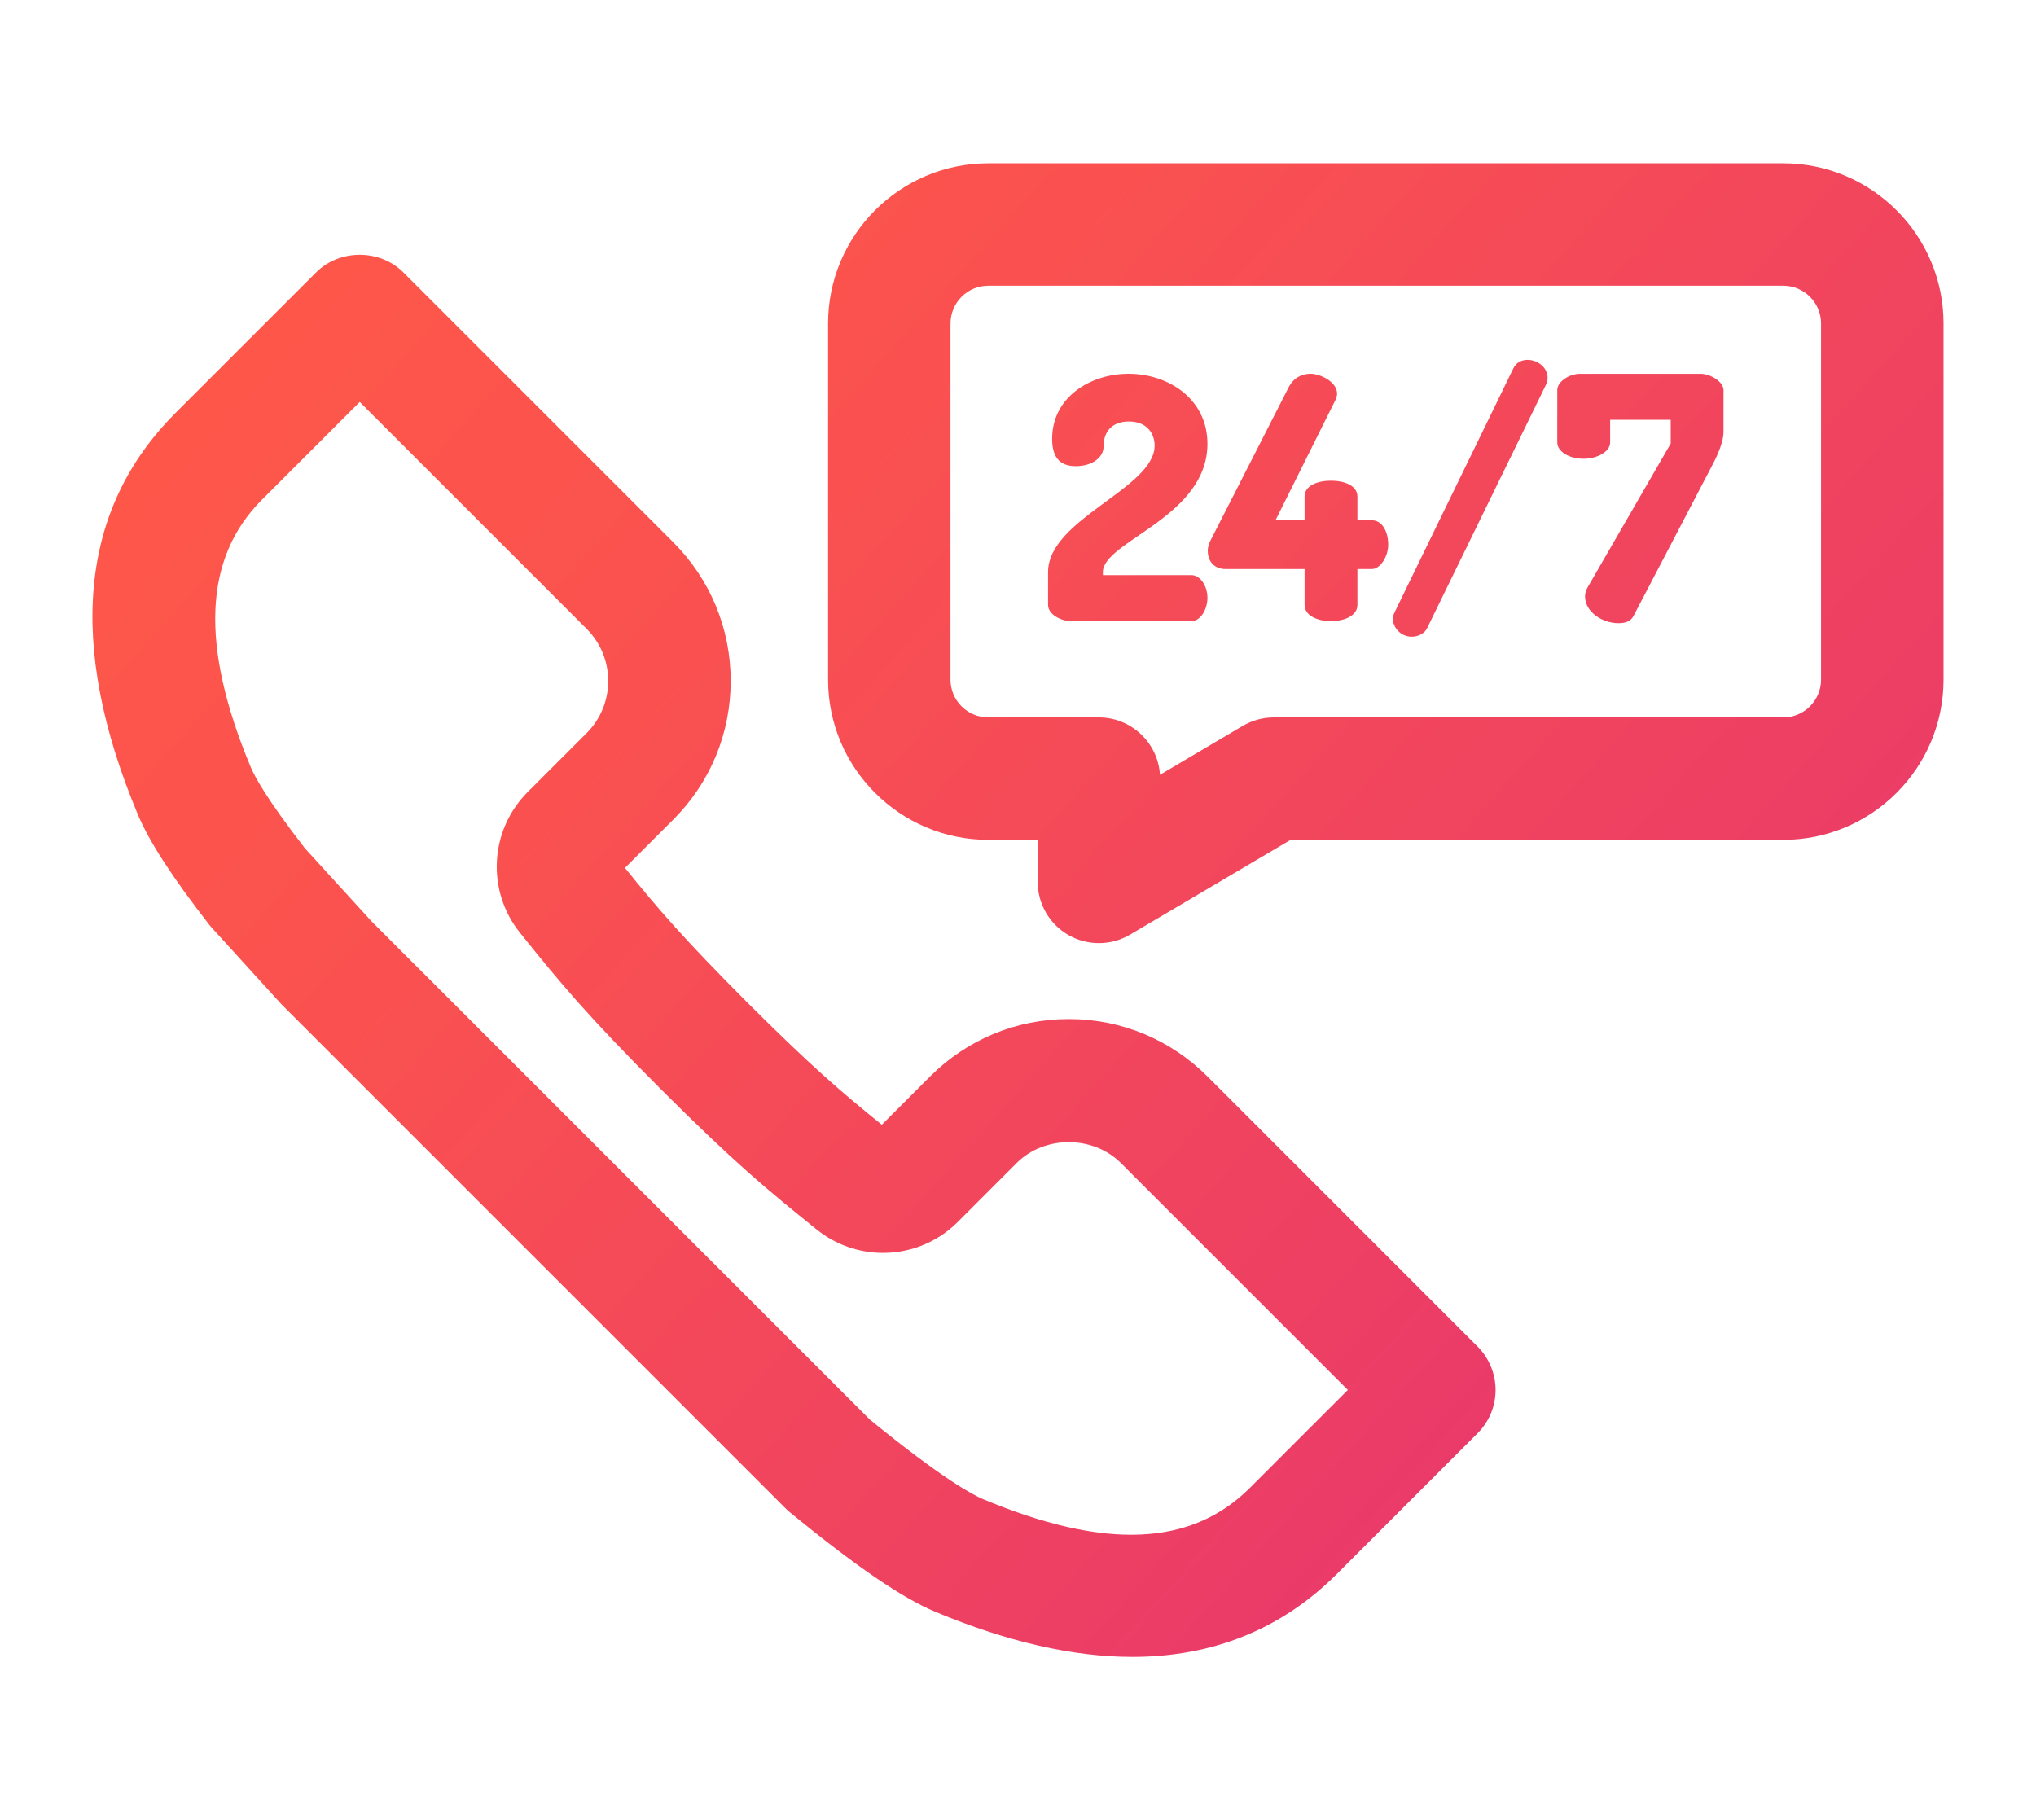 <?xml version="1.0" encoding="utf-8"?>
<!-- Generator: Adobe Illustrator 16.0.0, SVG Export Plug-In . SVG Version: 6.00 Build 0)  -->
<!DOCTYPE svg PUBLIC "-//W3C//DTD SVG 1.1//EN" "http://www.w3.org/Graphics/SVG/1.1/DTD/svg11.dtd">
<svg version="1.1" xmlns="http://www.w3.org/2000/svg" xmlns:xlink="http://www.w3.org/1999/xlink" x="0px" y="0px" width="85px"
	 height="76px" viewBox="0 0 85 76" enable-background="new 0 0 85 76" xml:space="preserve">
<g id="Layer_5">
</g>
<g id="Layer_2">
</g>
<g id="Layer_1">
	<g id="Search">
	</g>
</g>
<g id="Layer_4">
	<g display="none">
		<linearGradient id="SVGID_2_" gradientUnits="userSpaceOnUse" x1="0.21" y1="0.402" x2="84.71" y2="75.527">
			<stop  offset="0.113" style="stop-color:#FF5848"/>
			<stop  offset="0.342" style="stop-color:#FA5150"/>
			<stop  offset="0.686" style="stop-color:#ED3F64"/>
			<stop  offset="0.979" style="stop-color:#DF2A7B"/>
		</linearGradient>
		<path display="inline" fill="url(#SVGID_2_)" d="M78.036,18.798c0-4.469-3.635-8.104-8.104-8.104H15.067
			c-4.469,0-8.104,3.636-8.104,8.104v38.405c0,4.469,3.635,8.104,8.104,8.104h54.865c4.469,0,8.104-3.636,8.104-8.104V18.798z
			 M72.8,57.203c0,1.581-1.287,2.868-2.867,2.868H15.067c-1.58,0-2.865-1.287-2.865-2.868v-30.3H72.8V57.203z M72.8,21.667H12.202
			v-2.869c0-1.581,1.285-2.868,2.865-2.868h54.865c1.58,0,2.867,1.287,2.867,2.868V21.667z"/>
		<linearGradient id="SVGID_3_" gradientUnits="userSpaceOnUse" x1="-7.736" y1="9.339" x2="76.764" y2="84.464">
			<stop  offset="0.113" style="stop-color:#FF5848"/>
			<stop  offset="0.342" style="stop-color:#FA5150"/>
			<stop  offset="0.686" style="stop-color:#ED3F64"/>
			<stop  offset="0.979" style="stop-color:#DF2A7B"/>
		</linearGradient>
		<path display="inline" fill="url(#SVGID_3_)" d="M31.526,32.639c-0.57,0-1.113,0.182-1.57,0.524l-10.973,8.229
			c-0.561,0.42-0.924,1.034-1.021,1.727c-0.098,0.691,0.08,1.38,0.5,1.938c0.146,0.197,0.322,0.374,0.521,0.525l10.973,8.229
			c0.459,0.344,1.002,0.526,1.572,0.526l0,0c0.832,0,1.596-0.381,2.096-1.045c0.863-1.155,0.631-2.8-0.521-3.667l-8.184-6.138
			l0.133-0.1l8.047-6.035c1.154-0.865,1.389-2.509,0.525-3.665C33.124,33.021,32.358,32.639,31.526,32.639z"/>
		<linearGradient id="SVGID_4_" gradientUnits="userSpaceOnUse" x1="2.708" y1="-2.409" x2="87.208" y2="72.716">
			<stop  offset="0.113" style="stop-color:#FF5848"/>
			<stop  offset="0.342" style="stop-color:#FA5150"/>
			<stop  offset="0.686" style="stop-color:#ED3F64"/>
			<stop  offset="0.979" style="stop-color:#DF2A7B"/>
		</linearGradient>
		<path display="inline" fill="url(#SVGID_4_)" d="M53.476,54.334c0.568,0,1.111-0.181,1.568-0.524l10.971-8.229
			c0.561-0.42,0.924-1.032,1.023-1.725c0.098-0.692-0.078-1.381-0.498-1.941c-0.152-0.201-0.328-0.377-0.525-0.524l-10.971-8.229
			c-0.457-0.343-1-0.524-1.568-0.524c-0.834,0-1.598,0.382-2.098,1.048c-0.865,1.155-0.631,2.799,0.523,3.665l8.178,6.135
			l-0.133,0.1l-8.045,6.035c-1.154,0.866-1.389,2.51-0.523,3.665C51.878,53.952,52.642,54.334,53.476,54.334z"/>
		<linearGradient id="SVGID_5_" gradientUnits="userSpaceOnUse" x1="-2.521" y1="3.472" x2="81.98" y2="78.597">
			<stop  offset="0.113" style="stop-color:#FF5848"/>
			<stop  offset="0.342" style="stop-color:#FA5150"/>
			<stop  offset="0.686" style="stop-color:#ED3F64"/>
			<stop  offset="0.979" style="stop-color:#DF2A7B"/>
		</linearGradient>
		<path display="inline" fill="url(#SVGID_5_)" d="M47.78,33.15c0.164-0.679,0.055-1.382-0.309-1.979s-0.938-1.017-1.617-1.182
			c-0.205-0.049-0.412-0.074-0.619-0.074c-1.193,0-2.234,0.808-2.533,1.964l-5.486,21.945c-0.352,1.399,0.502,2.824,1.902,3.176
			c0.209,0.052,0.422,0.079,0.641,0.079c1.201-0.001,2.244-0.816,2.535-1.982L47.78,33.15z"/>
	</g>
	<g display="none">
		<linearGradient id="SVGID_6_" gradientUnits="userSpaceOnUse" x1="15.066" y1="38" x2="69.933" y2="38">
			<stop  offset="0.113" style="stop-color:#FF5848"/>
			<stop  offset="0.342" style="stop-color:#FA5150"/>
			<stop  offset="0.686" style="stop-color:#ED3F64"/>
			<stop  offset="0.979" style="stop-color:#DF2A7B"/>
		</linearGradient>
		<path display="inline" fill="url(#SVGID_6_)" d="M39.146,66.626c0.959,0.871,2.16,1.304,3.359,1.304
			c1.195,0,2.385-0.429,3.328-1.287l22.463-19.969c1.535-1.398,2.045-3.552,1.297-5.489c-0.752-1.938-2.578-3.189-4.654-3.189
			h-3.736V13.057c0-2.75-2.236-4.987-4.986-4.987H28.782c-2.75,0-4.988,2.237-4.988,4.987v24.939H20.06
			c-2.078,0-3.904,1.251-4.652,3.189c-0.75,1.937-0.24,4.09,1.318,5.508L39.146,66.626z M23.794,42.984
			c2.75,0,4.988-2.237,4.988-4.988V13.057h27.434v24.939c0,2.75,2.234,4.988,4.986,4.988l3.758-0.019l-22.482,19.95L20.06,42.984
			H23.794z"/>
		<linearGradient id="SVGID_8_" gradientUnits="userSpaceOnUse" x1="35.78" y1="33.697" x2="49.216" y2="33.697">
			<stop  offset="0.113" style="stop-color:#FF5848"/>
			<stop  offset="0.342" style="stop-color:#FA5150"/>
			<stop  offset="0.686" style="stop-color:#ED3F64"/>
			<stop  offset="0.979" style="stop-color:#DF2A7B"/>
		</linearGradient>
		<path display="inline" fill="url(#SVGID_8_)" d="M44.419,46.174v-1.243c2.771-0.828,4.797-3.398,4.797-6.435
			c0-3.705-3.012-6.719-6.717-6.719c-1.588,0-2.879-1.292-2.879-2.879c0-1.587,1.291-2.879,2.879-2.879
			c1.586,0,2.879,1.292,2.879,2.879c0,1.059,0.861,1.92,1.918,1.92c1.061,0,1.92-0.861,1.92-1.92c0-3.039-2.025-5.607-4.797-6.435
			V21.22c0-1.06-0.859-1.919-1.92-1.919s-1.92,0.86-1.92,1.919v1.243c-2.77,0.828-4.799,3.398-4.799,6.435
			c0,3.704,3.014,6.718,6.719,6.718c1.586,0,2.879,1.292,2.879,2.88c0,1.586-1.293,2.879-2.879,2.879
			c-1.588,0-2.879-1.292-2.879-2.879c0-1.06-0.861-1.92-1.92-1.92c-1.061,0-1.92,0.86-1.92,1.92c0,3.037,2.029,5.606,4.799,6.435
			v1.243c0,1.06,0.859,1.92,1.92,1.92S44.419,47.233,44.419,46.174z"/>
	</g>
	<g display="none">
		<linearGradient id="SVGID_9_" gradientUnits="userSpaceOnUse" x1="0.617" y1="-0.193" x2="85.367" y2="75.932">
			<stop  offset="0.113" style="stop-color:#FF5848"/>
			<stop  offset="0.342" style="stop-color:#FA5150"/>
			<stop  offset="0.686" style="stop-color:#ED3F64"/>
			<stop  offset="0.979" style="stop-color:#DF2A7B"/>
		</linearGradient>
		<path display="inline" fill="url(#SVGID_9_)" d="M73.642,7.109c-0.776-0.472-1.791-0.503-2.606-0.075l-18.229,9.651l-18.191-9.63
			l-0.259-0.118c-0.091-0.038-0.183-0.069-0.277-0.097l-0.22-0.057c-0.142-0.029-0.284-0.042-0.403-0.046l-0.158-0.009l-0.095,0.005
			c-0.143,0.008-0.283,0.03-0.4,0.056c-0.029,0.005-0.059,0.011-0.088,0.018l-20.822,6.926c-1.082,0.36-1.81,1.369-1.81,2.51v49.239
			c0,0.848,0.411,1.651,1.103,2.149c0.685,0.489,1.624,0.617,2.379,0.359l19.678-6.559l18.557,7.642l0.21,0.081l0.075,0.01
			c0.248,0.072,0.485,0.108,0.723,0.108c0.229,0,0.465-0.033,0.72-0.103c0.074-0.021,0.145-0.047,0.198-0.07
			c0.111-0.037,0.221-0.081,0.319-0.134L73.509,58.66c0.868-0.459,1.408-1.355,1.408-2.338V9.373
			C74.917,8.452,74.427,7.583,73.642,7.109z M69.627,13.766v40.962L55.45,62.233V21.271L69.627,13.766z M35.983,56.84V13.766
			l14.177,7.505l0.001,41.407L35.983,56.84z M30.693,13.043v43.663l-15.321,5.106V18.149L30.693,13.043z"/>
		<linearGradient id="SVGID_10_" gradientUnits="userSpaceOnUse" x1="-1.976" y1="2.694" x2="82.774" y2="78.819">
			<stop  offset="0.113" style="stop-color:#FF5848"/>
			<stop  offset="0.342" style="stop-color:#FA5150"/>
			<stop  offset="0.686" style="stop-color:#ED3F64"/>
			<stop  offset="0.979" style="stop-color:#DF2A7B"/>
		</linearGradient>
		<path display="inline" fill="url(#SVGID_10_)" d="M18.719,27.494c0,0.57,0.223,1.106,0.626,1.509c0.803,0.804,2.205,0.806,3.015,0
			l0.757-0.757l0.756,0.757c0.402,0.402,0.938,0.624,1.507,0.624c0.568,0,1.104-0.221,1.508-0.624
			c0.403-0.403,0.625-0.938,0.625-1.508c0-0.569-0.222-1.104-0.625-1.507l-0.756-0.756l0.755-0.756
			c0.403-0.403,0.626-0.938,0.626-1.507c0.001-0.57-0.222-1.106-0.625-1.508c-0.804-0.806-2.209-0.807-3.015,0l-0.756,0.756
			l-0.757-0.756c-0.805-0.807-2.212-0.804-3.015-0.001c-0.403,0.403-0.626,0.939-0.626,1.509c0.001,0.569,0.224,1.104,0.626,1.505
			l0.756,0.758l-0.755,0.755C18.942,26.389,18.72,26.924,18.719,27.494z"/>
		<linearGradient id="SVGID_11_" gradientUnits="userSpaceOnUse" x1="4.118" y1="-4.09" x2="88.868" y2="72.035">
			<stop  offset="0.113" style="stop-color:#FF5848"/>
			<stop  offset="0.342" style="stop-color:#FA5150"/>
			<stop  offset="0.686" style="stop-color:#ED3F64"/>
			<stop  offset="0.979" style="stop-color:#DF2A7B"/>
		</linearGradient>
		<path display="inline" fill="url(#SVGID_11_)" d="M58.945,51.369c-0.001,0.57,0.222,1.106,0.625,1.509
			c0.803,0.803,2.204,0.806,3.015,0l0.757-0.757l0.756,0.757c0.402,0.402,0.938,0.624,1.507,0.624c0.568,0,1.104-0.221,1.508-0.624
			c0.403-0.403,0.626-0.938,0.626-1.508c0-0.569-0.223-1.104-0.626-1.507l-0.756-0.756l0.755-0.756
			c0.403-0.403,0.626-0.938,0.627-1.507c0-0.57-0.223-1.106-0.626-1.508c-0.804-0.806-2.209-0.807-3.015,0l-0.756,0.756
			l-0.757-0.756c-0.805-0.807-2.212-0.804-3.015-0.001c-0.403,0.403-0.626,0.939-0.625,1.509c0,0.569,0.223,1.104,0.625,1.505
			l0.756,0.758l-0.755,0.755C59.168,50.264,58.945,50.799,58.945,51.369z"/>
	</g>
	<g>
		<linearGradient id="SVGID_12_" gradientUnits="userSpaceOnUse" x1="15.709" y1="-16.97" x2="100.334" y2="59.155">
			<stop  offset="0.113" style="stop-color:#FF5848"/>
			<stop  offset="0.342" style="stop-color:#FA5150"/>
			<stop  offset="0.686" style="stop-color:#ED3F64"/>
			<stop  offset="0.979" style="stop-color:#DF2A7B"/>
		</linearGradient>
		<path fill="url(#SVGID_12_)" d="M74.45,6.819H41.259c-3.688,0-6.688,3-6.688,6.687v14.872c0,3.688,3,6.688,6.688,6.688h2.063
			v1.757c0,0.916,0.494,1.767,1.286,2.218c0.384,0.221,0.823,0.337,1.269,0.337c0.46,0,0.91-0.123,1.3-0.354l6.704-3.958h20.57
			c3.688,0,6.689-3,6.689-6.688V13.506C81.14,9.819,78.139,6.819,74.45,6.819z M39.683,13.506c0-0.869,0.707-1.576,1.576-1.576
			H74.45c0.869,0,1.576,0.707,1.576,1.576v14.872c0,0.869-0.707,1.576-1.576,1.576h-21.27c-0.456,0-0.905,0.123-1.3,0.355
			l-3.453,2.04c-0.083-1.334-1.196-2.395-2.552-2.395h-4.617c-0.869,0-1.576-0.707-1.576-1.576V13.506z"/>
		<linearGradient id="SVGID_13_" gradientUnits="userSpaceOnUse" x1="10.675" y1="-11.374" x2="95.3" y2="64.751">
			<stop  offset="0.113" style="stop-color:#FF5848"/>
			<stop  offset="0.342" style="stop-color:#FA5150"/>
			<stop  offset="0.686" style="stop-color:#ED3F64"/>
			<stop  offset="0.979" style="stop-color:#DF2A7B"/>
		</linearGradient>
		<path fill="url(#SVGID_13_)" d="M44.716,25.935h5.029c0.354,0,0.664-0.466,0.664-0.975c0-0.509-0.311-0.947-0.664-0.947h-3.701
			v-0.127c0-1.286,4.365-2.289,4.365-5.355c0-1.893-1.652-2.925-3.291-2.925c-1.611,0-3.193,0.99-3.193,2.713
			c0,0.89,0.424,1.144,0.988,1.144c0.721,0,1.158-0.395,1.158-0.805c0-0.777,0.496-1.06,1.061-1.06c0.791,0,1.072,0.55,1.072,1.003
			c0,1.794-4.449,3.066-4.449,5.284v1.37C43.755,25.667,44.319,25.935,44.716,25.935z"/>
		<linearGradient id="SVGID_14_" gradientUnits="userSpaceOnUse" x1="14.173" y1="-15.262" x2="98.798" y2="60.863">
			<stop  offset="0.113" style="stop-color:#FF5848"/>
			<stop  offset="0.342" style="stop-color:#FA5150"/>
			<stop  offset="0.686" style="stop-color:#ED3F64"/>
			<stop  offset="0.979" style="stop-color:#DF2A7B"/>
		</linearGradient>
		<path fill="url(#SVGID_14_)" d="M51.157,23.759h3.307v1.498c0,0.453,0.551,0.679,1.102,0.679s1.104-0.226,1.104-0.679v-1.498
			h0.607c0.34,0,0.678-0.508,0.678-1.017c0-0.509-0.227-1.018-0.678-1.018h-0.607v-0.99c0-0.466-0.553-0.664-1.104-0.664
			s-1.102,0.198-1.102,0.664v0.99h-1.215l2.5-5.016c0.045-0.099,0.072-0.184,0.072-0.269c0-0.509-0.721-0.834-1.104-0.834
			c-0.352,0-0.705,0.156-0.918,0.565l-3.264,6.4c-0.084,0.155-0.113,0.311-0.113,0.424C50.423,23.491,50.749,23.759,51.157,23.759z"
			/>
		<linearGradient id="SVGID_15_" gradientUnits="userSpaceOnUse" x1="17.351" y1="-18.794" x2="101.976" y2="57.331">
			<stop  offset="0.113" style="stop-color:#FF5848"/>
			<stop  offset="0.342" style="stop-color:#FA5150"/>
			<stop  offset="0.686" style="stop-color:#ED3F64"/>
			<stop  offset="0.979" style="stop-color:#DF2A7B"/>
		</linearGradient>
		<path fill="url(#SVGID_15_)" d="M58.942,26.584c0.27,0,0.537-0.141,0.637-0.353l4.973-10.188c0.043-0.084,0.057-0.184,0.057-0.269
			c0-0.452-0.438-0.749-0.834-0.749c-0.254,0-0.48,0.113-0.594,0.353l-4.959,10.188c-0.041,0.085-0.07,0.184-0.07,0.268
			C58.151,26.189,58.464,26.584,58.942,26.584z"/>
		<linearGradient id="SVGID_16_" gradientUnits="userSpaceOnUse" x1="20.843" y1="-22.676" x2="105.468" y2="53.449">
			<stop  offset="0.113" style="stop-color:#FF5848"/>
			<stop  offset="0.342" style="stop-color:#FA5150"/>
			<stop  offset="0.686" style="stop-color:#ED3F64"/>
			<stop  offset="0.979" style="stop-color:#DF2A7B"/>
		</linearGradient>
		<path fill="url(#SVGID_16_)" d="M66.106,19.153c0.58,0,1.115-0.296,1.115-0.678v-0.946h2.529v0.989l-3.477,6.019
			c-0.07,0.126-0.1,0.239-0.1,0.367c0,0.636,0.709,1.116,1.4,1.116c0.297,0,0.508-0.085,0.621-0.297l3.307-6.33
			c0.225-0.424,0.453-0.975,0.453-1.342v-1.766c0-0.339-0.537-0.678-0.961-0.678h-5.018c-0.48,0-0.961,0.339-0.961,0.678v2.19
			C65.017,18.856,65.513,19.153,66.106,19.153z"/>
		<linearGradient id="SVGID_17_" gradientUnits="userSpaceOnUse" x1="-7.14" y1="8.43" x2="77.485" y2="84.555">
			<stop  offset="0.113" style="stop-color:#FF5848"/>
			<stop  offset="0.342" style="stop-color:#FA5150"/>
			<stop  offset="0.686" style="stop-color:#ED3F64"/>
			<stop  offset="0.979" style="stop-color:#DF2A7B"/>
		</linearGradient>
		<path fill="url(#SVGID_17_)" d="M50.41,44.946c-1.548-1.547-3.604-2.398-5.79-2.398c-2.188,0-4.244,0.852-5.792,2.399
			l-2.014,2.014c-1.729-1.398-2.946-2.442-5.614-5.102c-2.674-2.684-3.717-3.899-5.109-5.622l2.014-2.014
			c1.548-1.546,2.4-3.603,2.4-5.792c0-2.187-0.853-4.244-2.399-5.791L16.825,11.36c-0.965-0.963-2.647-0.963-3.614,0l-5.887,5.886
			C3.311,21.261,2.781,26.898,5.752,34c0.471,1.13,1.416,2.59,2.989,4.617c0.042,0.051,0.084,0.102,0.114,0.133l2.898,3.185
			L32.78,62.963c0.069,0.072,0.148,0.144,0.207,0.189c2.746,2.248,4.673,3.565,6.064,4.147c2.985,1.248,5.75,1.881,8.217,1.881
			c3.372,0,6.243-1.162,8.536-3.455l5.885-5.886c0.482-0.483,0.749-1.125,0.749-1.807c0-0.673-0.273-1.332-0.749-1.807L50.41,44.946
			z M22.037,33.062c-1.6,1.6-1.738,4.132-0.322,5.892c1.728,2.147,2.773,3.412,5.871,6.519c3.094,3.083,4.359,4.131,6.511,5.864
			c0.781,0.629,1.763,0.975,2.765,0.975c1.18,0,2.291-0.461,3.129-1.298l2.451-2.453c1.16-1.162,3.189-1.164,4.355,0l9.473,9.474
			l-4.08,4.079c-2.473,2.474-6.091,2.594-11.166,0.472c-0.4-0.168-1.659-0.826-4.701-3.307L15.512,38.469l-2.782-3.05
			c-1.6-2.063-2.103-3.008-2.262-3.39C8.346,26.953,8.5,23.3,10.939,20.861l4.079-4.079l9.472,9.473
			c0.582,0.582,0.901,1.354,0.901,2.177c0,0.822-0.32,1.596-0.901,2.177L22.037,33.062z"/>
	</g>
	<g display="none">
		<linearGradient id="SVGID_18_" gradientUnits="userSpaceOnUse" x1="-1.441" y1="1.965" x2="83.184" y2="77.84">
			<stop  offset="0.113" style="stop-color:#FF5848"/>
			<stop  offset="0.342" style="stop-color:#FA5150"/>
			<stop  offset="0.686" style="stop-color:#ED3F64"/>
			<stop  offset="0.979" style="stop-color:#DF2A7B"/>
		</linearGradient>
		<path display="inline" fill="url(#SVGID_18_)" d="M26.593,34.036c-1.086,1.087-1.086,2.856,0,3.943l3.979,3.978
			c0.523,0.531,1.225,0.823,1.975,0.823c0.742,0,1.443-0.289,1.973-0.815L42.481,34c0.527-0.526,0.818-1.227,0.818-1.972
			s-0.291-1.446-0.818-1.973c-1.053-1.052-2.887-1.056-3.945-0.002l-5.99,5.993l-2.008-2.012
			C29.483,32.983,27.646,32.981,26.593,34.036z"/>
		<linearGradient id="SVGID_19_" gradientUnits="userSpaceOnUse" x1="-9.358" y1="10.795" x2="75.267" y2="86.67">
			<stop  offset="0.113" style="stop-color:#FF5848"/>
			<stop  offset="0.342" style="stop-color:#FA5150"/>
			<stop  offset="0.686" style="stop-color:#ED3F64"/>
			<stop  offset="0.979" style="stop-color:#DF2A7B"/>
		</linearGradient>
		<path display="inline" fill="url(#SVGID_19_)" d="M38.536,45.981l-5.99,5.994l-2.008-2.007c-1.055-1.053-2.893-1.055-3.945,0
			c-1.086,1.086-1.086,2.854,0,3.943l3.98,3.979c0.525,0.527,1.225,0.817,1.973,0.817c0.744,0,1.443-0.289,1.973-0.815l7.963-7.963
			c0.527-0.526,0.818-1.227,0.818-1.973c0-0.746-0.291-1.446-0.816-1.971C41.429,44.932,39.595,44.927,38.536,45.981z"/>
		<linearGradient id="SVGID_20_" gradientUnits="userSpaceOnUse" x1="5.655" y1="-5.951" x2="90.28" y2="69.924">
			<stop  offset="0.113" style="stop-color:#FF5848"/>
			<stop  offset="0.342" style="stop-color:#FA5150"/>
			<stop  offset="0.686" style="stop-color:#ED3F64"/>
			<stop  offset="0.979" style="stop-color:#DF2A7B"/>
		</linearGradient>
		<path display="inline" fill="url(#SVGID_20_)" d="M48.474,38.798h7.963c1.539,0,2.789-1.251,2.789-2.789
			c0-1.538-1.25-2.789-2.789-2.789h-7.963c-1.539,0-2.789,1.251-2.789,2.789C45.685,37.547,46.935,38.798,48.474,38.798z"/>
		<linearGradient id="SVGID_21_" gradientUnits="userSpaceOnUse" x1="-2.261" y1="2.878" x2="82.364" y2="78.753">
			<stop  offset="0.113" style="stop-color:#FF5848"/>
			<stop  offset="0.342" style="stop-color:#FA5150"/>
			<stop  offset="0.686" style="stop-color:#ED3F64"/>
			<stop  offset="0.979" style="stop-color:#DF2A7B"/>
		</linearGradient>
		<path display="inline" fill="url(#SVGID_21_)" d="M48.474,54.726h7.963c1.539,0,2.789-1.251,2.789-2.789s-1.25-2.788-2.789-2.788
			h-7.963c-1.539,0-2.789,1.25-2.789,2.788S46.935,54.726,48.474,54.726z"/>
		<linearGradient id="SVGID_22_" gradientUnits="userSpaceOnUse" x1="-1.749" y1="2.308" x2="82.876" y2="78.183">
			<stop  offset="0.113" style="stop-color:#FF5848"/>
			<stop  offset="0.342" style="stop-color:#FA5150"/>
			<stop  offset="0.686" style="stop-color:#ED3F64"/>
			<stop  offset="0.979" style="stop-color:#DF2A7B"/>
		</linearGradient>
		<path display="inline" fill="url(#SVGID_22_)" d="M62.409,13.31h-7.164v-1.193c0-1.538-1.252-2.79-2.791-2.79h-3.781
			c-1.092-2.403-3.504-3.981-6.174-3.981c-2.668,0-5.08,1.578-6.17,3.981h-3.783c-1.539,0-2.791,1.251-2.791,2.79v1.193h-7.164
			c-2.637,0-4.781,2.145-4.781,4.78v47.784c0,2.636,2.145,4.78,4.781,4.78h39.818c2.637,0,4.779-2.144,4.779-4.78V18.09
			C67.188,15.455,65.046,13.31,62.409,13.31z M41.306,12.117c0-0.658,0.535-1.194,1.193-1.194s1.193,0.536,1.193,1.194
			c0,1.538,1.252,2.789,2.789,2.789h3.184v2.387H35.333v-2.387h3.184C40.056,14.906,41.306,13.655,41.306,12.117z M32.546,22.87
			h19.908c1.539,0,2.791-1.25,2.791-2.788v-1.193h6.367v46.188H23.388V18.888h6.367v1.193C29.755,21.619,31.007,22.87,32.546,22.87z
			"/>
	</g>
	<g display="none">
		<linearGradient id="SVGID_23_" gradientUnits="userSpaceOnUse" x1="-5.205" y1="6.446" x2="79.42" y2="82.071">
			<stop  offset="0.113" style="stop-color:#FF5848"/>
			<stop  offset="0.342" style="stop-color:#FA5150"/>
			<stop  offset="0.686" style="stop-color:#ED3F64"/>
			<stop  offset="0.979" style="stop-color:#DF2A7B"/>
		</linearGradient>
		<path display="inline" fill="url(#SVGID_23_)" d="M70.403,64.973h-1.27V28.099c0-2.532-2.059-4.592-4.59-4.592h-5.887
			c-2.533,0-4.592,2.06-4.592,4.592v36.875h-3.959v-19.55c0-2.531-2.061-4.591-4.592-4.591h-5.887c-2.533,0-4.592,2.06-4.592,4.591
			v19.55h-3.959v-9.467c0-2.532-2.061-4.591-4.592-4.591h-5.885c-2.533,0-4.594,2.06-4.594,4.591v9.467h-1.412
			c-1.414,0-2.563,1.151-2.563,2.565c0,1.414,1.148,2.564,2.563,2.564h55.809c1.414,0,2.564-1.15,2.564-2.564
			C72.968,66.124,71.817,64.973,70.403,64.973z M21.136,64.973v-8.929h4.813v8.929H21.136z M40.165,64.973V45.961h4.813v19.012
			H40.165z M59.194,64.973V28.636h4.811v36.337H59.194z"/>
		<linearGradient id="SVGID_24_" gradientUnits="userSpaceOnUse" x1="8.701" y1="-9.116" x2="93.326" y2="66.509">
			<stop  offset="0.113" style="stop-color:#FF5848"/>
			<stop  offset="0.342" style="stop-color:#FA5150"/>
			<stop  offset="0.686" style="stop-color:#ED3F64"/>
			<stop  offset="0.979" style="stop-color:#DF2A7B"/>
		</linearGradient>
		<path display="inline" fill="url(#SVGID_24_)" d="M24.892,42.056c0.686,0,1.33-0.267,1.814-0.751l19.77-19.772l3.512,3.51
			c0.967,0.97,2.658,0.971,3.629,0.002l10.389-10.391v0.768c0,1.414,1.15,2.564,2.566,2.564c1.412,0,2.563-1.15,2.563-2.564V8.583
			l-0.002-0.062c0.016-0.696-0.254-1.374-0.75-1.875c-0.484-0.481-1.127-0.747-1.811-0.747l-7.385-0.001
			c-1.414,0-2.564,1.15-2.564,2.564c0,1.414,1.15,2.564,2.564,2.564h1.191l-8.576,8.578l-3.512-3.511
			c-0.961-0.962-2.668-0.963-3.627-0.001L23.077,37.678c-0.484,0.484-0.75,1.128-0.75,1.813c0,0.685,0.266,1.329,0.75,1.812
			C23.56,41.789,24.204,42.056,24.892,42.056z"/>
		<linearGradient id="SVGID_25_" gradientUnits="userSpaceOnUse" x1="-12.506" y1="14.616" x2="72.119" y2="90.241">
			<stop  offset="0.113" style="stop-color:#FF5848"/>
			<stop  offset="0.342" style="stop-color:#FA5150"/>
			<stop  offset="0.686" style="stop-color:#ED3F64"/>
			<stop  offset="0.979" style="stop-color:#DF2A7B"/>
		</linearGradient>
		<circle display="inline" fill="url(#SVGID_25_)" cx="20.405" cy="44.027" r="2.565"/>
	</g>
	<g display="none">
		<linearGradient id="SVGID_26_" gradientUnits="userSpaceOnUse" x1="5.587" y1="-5.873" x2="90.337" y2="70.126">
			<stop  offset="0.113" style="stop-color:#FF5848"/>
			<stop  offset="0.342" style="stop-color:#FA5150"/>
			<stop  offset="0.686" style="stop-color:#ED3F64"/>
			<stop  offset="0.979" style="stop-color:#DF2A7B"/>
		</linearGradient>
		<path display="inline" fill="url(#SVGID_26_)" d="M34.017,34.383c8.141,0,14.764-6.622,14.764-14.762S42.157,4.86,34.017,4.86
			s-14.762,6.622-14.762,14.761S25.876,34.383,34.017,34.383z M34.017,10.351c5.113,0,9.271,4.159,9.271,9.271
			s-4.158,9.271-9.271,9.271c-5.111,0-9.27-4.159-9.27-9.271S28.905,10.351,34.017,10.351z"/>
		<linearGradient id="SVGID_27_" gradientUnits="userSpaceOnUse" x1="-0.3" y1="0.691" x2="84.45" y2="76.691">
			<stop  offset="0.113" style="stop-color:#FF5848"/>
			<stop  offset="0.342" style="stop-color:#FA5150"/>
			<stop  offset="0.686" style="stop-color:#ED3F64"/>
			<stop  offset="0.979" style="stop-color:#DF2A7B"/>
		</linearGradient>
		<path display="inline" fill="url(#SVGID_27_)" d="M71.481,50.098h-0.084v-3.616c0-4.242-3.451-7.693-7.691-7.693
			c-4.242,0-7.693,3.451-7.693,7.693v3.616h-0.082c-3.074,0-5.574,2.5-5.574,5.573v9.896c0,3.073,2.5,5.573,5.574,5.573h15.551
			c3.072,0,5.57-2.5,5.57-5.573V55.67C77.052,52.598,74.554,50.098,71.481,50.098z M55.849,55.67c0-0.045,0.037-0.082,0.082-0.082
			h2.826h9.896h2.828c0.043,0,0.08,0.038,0.08,0.082v9.896c0,0.044-0.037,0.082-0.08,0.082H55.931c-0.045,0-0.082-0.037-0.082-0.082
			V55.67z M61.503,46.481c0-1.214,0.988-2.202,2.203-2.202c1.213,0,2.201,0.988,2.201,2.202v3.616h-4.404V46.481z"/>
		<linearGradient id="SVGID_28_" gradientUnits="userSpaceOnUse" x1="-12.054" y1="13.797" x2="72.696" y2="89.797">
			<stop  offset="0.113" style="stop-color:#FF5848"/>
			<stop  offset="0.342" style="stop-color:#FA5150"/>
			<stop  offset="0.686" style="stop-color:#ED3F64"/>
			<stop  offset="0.979" style="stop-color:#DF2A7B"/>
		</linearGradient>
		<path display="inline" fill="url(#SVGID_28_)" d="M22.001,44.279h24.74c1.504,0,2.982,0.397,4.279,1.149
			c0.42,0.244,0.898,0.372,1.381,0.372c0.977,0,1.887-0.523,2.373-1.366c0.76-1.308,0.314-2.992-0.992-3.752
			c-2.131-1.239-4.566-1.894-7.041-1.894h-24.74c-7.75,0-14.055,6.305-14.055,14.055v9.896c0,1.514,1.232,2.745,2.746,2.745h33.221
			c1.516,0,2.746-1.231,2.746-2.745s-1.23-2.745-2.746-2.745H13.437v-7.151C13.437,48.121,17.278,44.279,22.001,44.279z"/>
	</g>
	<g display="none">
		<linearGradient id="SVGID_29_" gradientUnits="userSpaceOnUse" x1="8.04" y1="-8.642" x2="92.54" y2="66.858">
			<stop  offset="0.113" style="stop-color:#FF5848"/>
			<stop  offset="0.342" style="stop-color:#FA5150"/>
			<stop  offset="0.686" style="stop-color:#ED3F64"/>
			<stop  offset="0.979" style="stop-color:#DF2A7B"/>
		</linearGradient>
		<path display="inline" fill="url(#SVGID_29_)" d="M60.103,25.317c-1.475-2.266-1.475-5.193-0.002-7.458l1.811-2.781l-3.1-1.188
			c-2.525-0.966-4.244-3.334-4.381-6.034l-0.174-3.312l-3.203,0.86c-0.578,0.155-1.174,0.234-1.771,0.234
			c-2.076,0-4.016-0.926-5.322-2.539l-2.086-2.581L39.788,3.1c-1.305,1.614-3.246,2.539-5.322,2.54
			c-0.598,0-1.193-0.079-1.771-0.234l-3.203-0.863l-0.172,3.314c-0.141,2.701-1.861,5.069-4.385,6.034l-3.1,1.188l1.813,2.78
			c1.473,2.265,1.473,5.193,0,7.458l-1.813,2.781l3.1,1.188c2.523,0.966,4.244,3.334,4.385,6.033l0.172,3.314l3.203-0.862
			c0.578-0.156,1.174-0.234,1.771-0.234c2.078,0,4.018,0.926,5.322,2.539l2.086,2.582l2.086-2.582
			c1.305-1.613,3.244-2.539,5.32-2.539c0.598,0,1.195,0.079,1.773,0.235l3.203,0.86l0.174-3.314
			c0.137-2.697,1.855-5.065,4.381-6.033l3.102-1.187L60.103,25.317z M29.427,17.543c2.289-1.581,3.959-3.877,4.754-6.543
			c2.795,0.066,5.498-0.825,7.693-2.5c2.197,1.675,4.918,2.566,7.691,2.5c0.799,2.667,2.469,4.963,4.756,6.543
			c-0.924,2.625-0.924,5.463,0,8.088c-2.289,1.581-3.957,3.877-4.756,6.544c-2.777-0.055-5.496,0.825-7.691,2.5
			c-2.119-1.617-4.73-2.503-7.406-2.503c-0.096,0-0.191,0.001-0.287,0.003c-0.797-2.666-2.465-4.962-4.754-6.544
			C30.351,23.007,30.351,20.169,29.427,17.543z"/>
		<linearGradient id="SVGID_30_" gradientUnits="userSpaceOnUse" x1="9.817" y1="-10.631" x2="94.317" y2="64.869">
			<stop  offset="0.113" style="stop-color:#FF5848"/>
			<stop  offset="0.342" style="stop-color:#FA5150"/>
			<stop  offset="0.686" style="stop-color:#ED3F64"/>
			<stop  offset="0.979" style="stop-color:#DF2A7B"/>
		</linearGradient>
		<path display="inline" fill="url(#SVGID_30_)" d="M40.085,12.646h3.578v10.731h-3.578V12.646z"/>
		<linearGradient id="SVGID_32_" gradientUnits="userSpaceOnUse" x1="4.486" y1="-4.665" x2="88.986" y2="70.835">
			<stop  offset="0.113" style="stop-color:#FF5848"/>
			<stop  offset="0.342" style="stop-color:#FA5150"/>
			<stop  offset="0.686" style="stop-color:#ED3F64"/>
			<stop  offset="0.979" style="stop-color:#DF2A7B"/>
		</linearGradient>
		<path display="inline" fill="url(#SVGID_32_)" d="M40.085,26.953h3.578v3.577h-3.578V26.953z"/>
		<g display="inline">
			<defs>
				<rect id="SVGID_145_" x="0.917" y="26.094" width="38.953" height="47.971"/>
			</defs>
			<clipPath id="SVGID_34_">
				<use xlink:href="#SVGID_145_"  overflow="visible"/>
			</clipPath>
			<linearGradient id="SVGID_35_" gradientUnits="userSpaceOnUse" x1="-8.912" y1="10.331" x2="75.588" y2="85.831">
				<stop  offset="0.113" style="stop-color:#FF5848"/>
				<stop  offset="0.342" style="stop-color:#FA5150"/>
				<stop  offset="0.686" style="stop-color:#ED3F64"/>
				<stop  offset="0.979" style="stop-color:#DF2A7B"/>
			</linearGradient>
			<path clip-path="url(#SVGID_34_)" fill="url(#SVGID_35_)" d="M61.53,34.587l-8.402,12.742h-7.682l-5.371,5.049l-10.072-5.049
				h-7.592l-8.4-12.742H1.343v34.909h9.926c1.643,2.6,4.523,4.201,7.6,4.201c3.074,0,5.955-1.601,7.598-4.201h22.609
				c1.641,2.6,4.52,4.201,7.598,4.201c3.076,0,5.957-1.602,7.6-4.201h9.926V34.587H61.53z M40.731,55.731l6.074-3.037h22.027v11.437
				h-3.195c-0.301-4.683-4.207-8.4-8.965-8.4s-8.662,3.718-8.965,8.4h-7.256v-3.037h6.301v-5.364H40.731z M56.673,68.333
				c-1.994,0-3.617-1.624-3.617-3.619s1.623-3.619,3.617-3.619c1.996,0,3.619,1.623,3.619,3.619S58.669,68.333,56.673,68.333z
				 M68.833,39.953v7.376h-9.279l4.865-7.376H68.833z M35.087,61.095v3.037h-7.254c-0.303-4.683-4.207-8.4-8.965-8.4
				s-8.664,3.718-8.967,8.4H6.708V52.694h22.027l6.072,3.037h-6.021v5.364H35.087z M6.708,47.329v-7.376h4.414l4.865,7.376H6.708z
				 M18.868,68.333c-1.996,0-3.619-1.624-3.619-3.619s1.623-3.619,3.619-3.619s3.619,1.623,3.619,3.619S20.864,68.333,18.868,68.333
				z"/>
		</g>
		<g display="inline">
			<defs>
				<rect id="SVGID_148_" x="45.194" y="26.094" width="38.889" height="49.387"/>
			</defs>
			<clipPath id="SVGID_36_">
				<use xlink:href="#SVGID_148_"  overflow="visible"/>
			</clipPath>
			<linearGradient id="SVGID_37_" gradientUnits="userSpaceOnUse" x1="-4.685" y1="5.599" x2="79.815" y2="81.099">
				<stop  offset="0.113" style="stop-color:#FF5848"/>
				<stop  offset="0.342" style="stop-color:#FA5150"/>
				<stop  offset="0.686" style="stop-color:#ED3F64"/>
				<stop  offset="0.979" style="stop-color:#DF2A7B"/>
			</linearGradient>
			<path clip-path="url(#SVGID_36_)" fill="url(#SVGID_37_)" d="M71.054,34.587l-8.4,12.742h-7.59l-10.072,5.049l-5.371-5.049
				h-7.684l-8.4-12.742H10.868v34.909h9.926c1.643,2.599,4.521,4.201,7.598,4.201c3.078,0,5.959-1.601,7.6-4.201h22.607
				c1.645,2.6,4.525,4.201,7.6,4.201s5.955-1.601,7.6-4.201h9.924V34.587H71.054z M50.257,55.731l6.074-3.037h22.025v11.437h-3.193
				c-0.301-4.683-4.207-8.4-8.965-8.4s-8.664,3.718-8.965,8.4h-7.256v-3.037h6.301v-5.364H50.257z M66.198,68.333
				c-1.996,0-3.619-1.624-3.619-3.619s1.623-3.619,3.619-3.619s3.619,1.623,3.619,3.619S68.194,68.333,66.198,68.333z
				 M78.356,39.953v7.376h-9.277l4.863-7.376H78.356z M44.612,61.095v3.037h-7.256c-0.301-4.683-4.207-8.4-8.965-8.4
				c-4.756,0-8.662,3.718-8.963,8.4h-3.195V52.694h22.027l6.072,3.037h-6.02v5.364H44.612z M16.233,47.329v-7.376h4.412l4.865,7.376
				H16.233z M28.392,68.333c-1.994,0-3.617-1.624-3.617-3.619s1.623-3.619,3.617-3.619c1.996,0,3.619,1.623,3.619,3.619
				S30.388,68.333,28.392,68.333z"/>
		</g>
	</g>
</g>
</svg>
